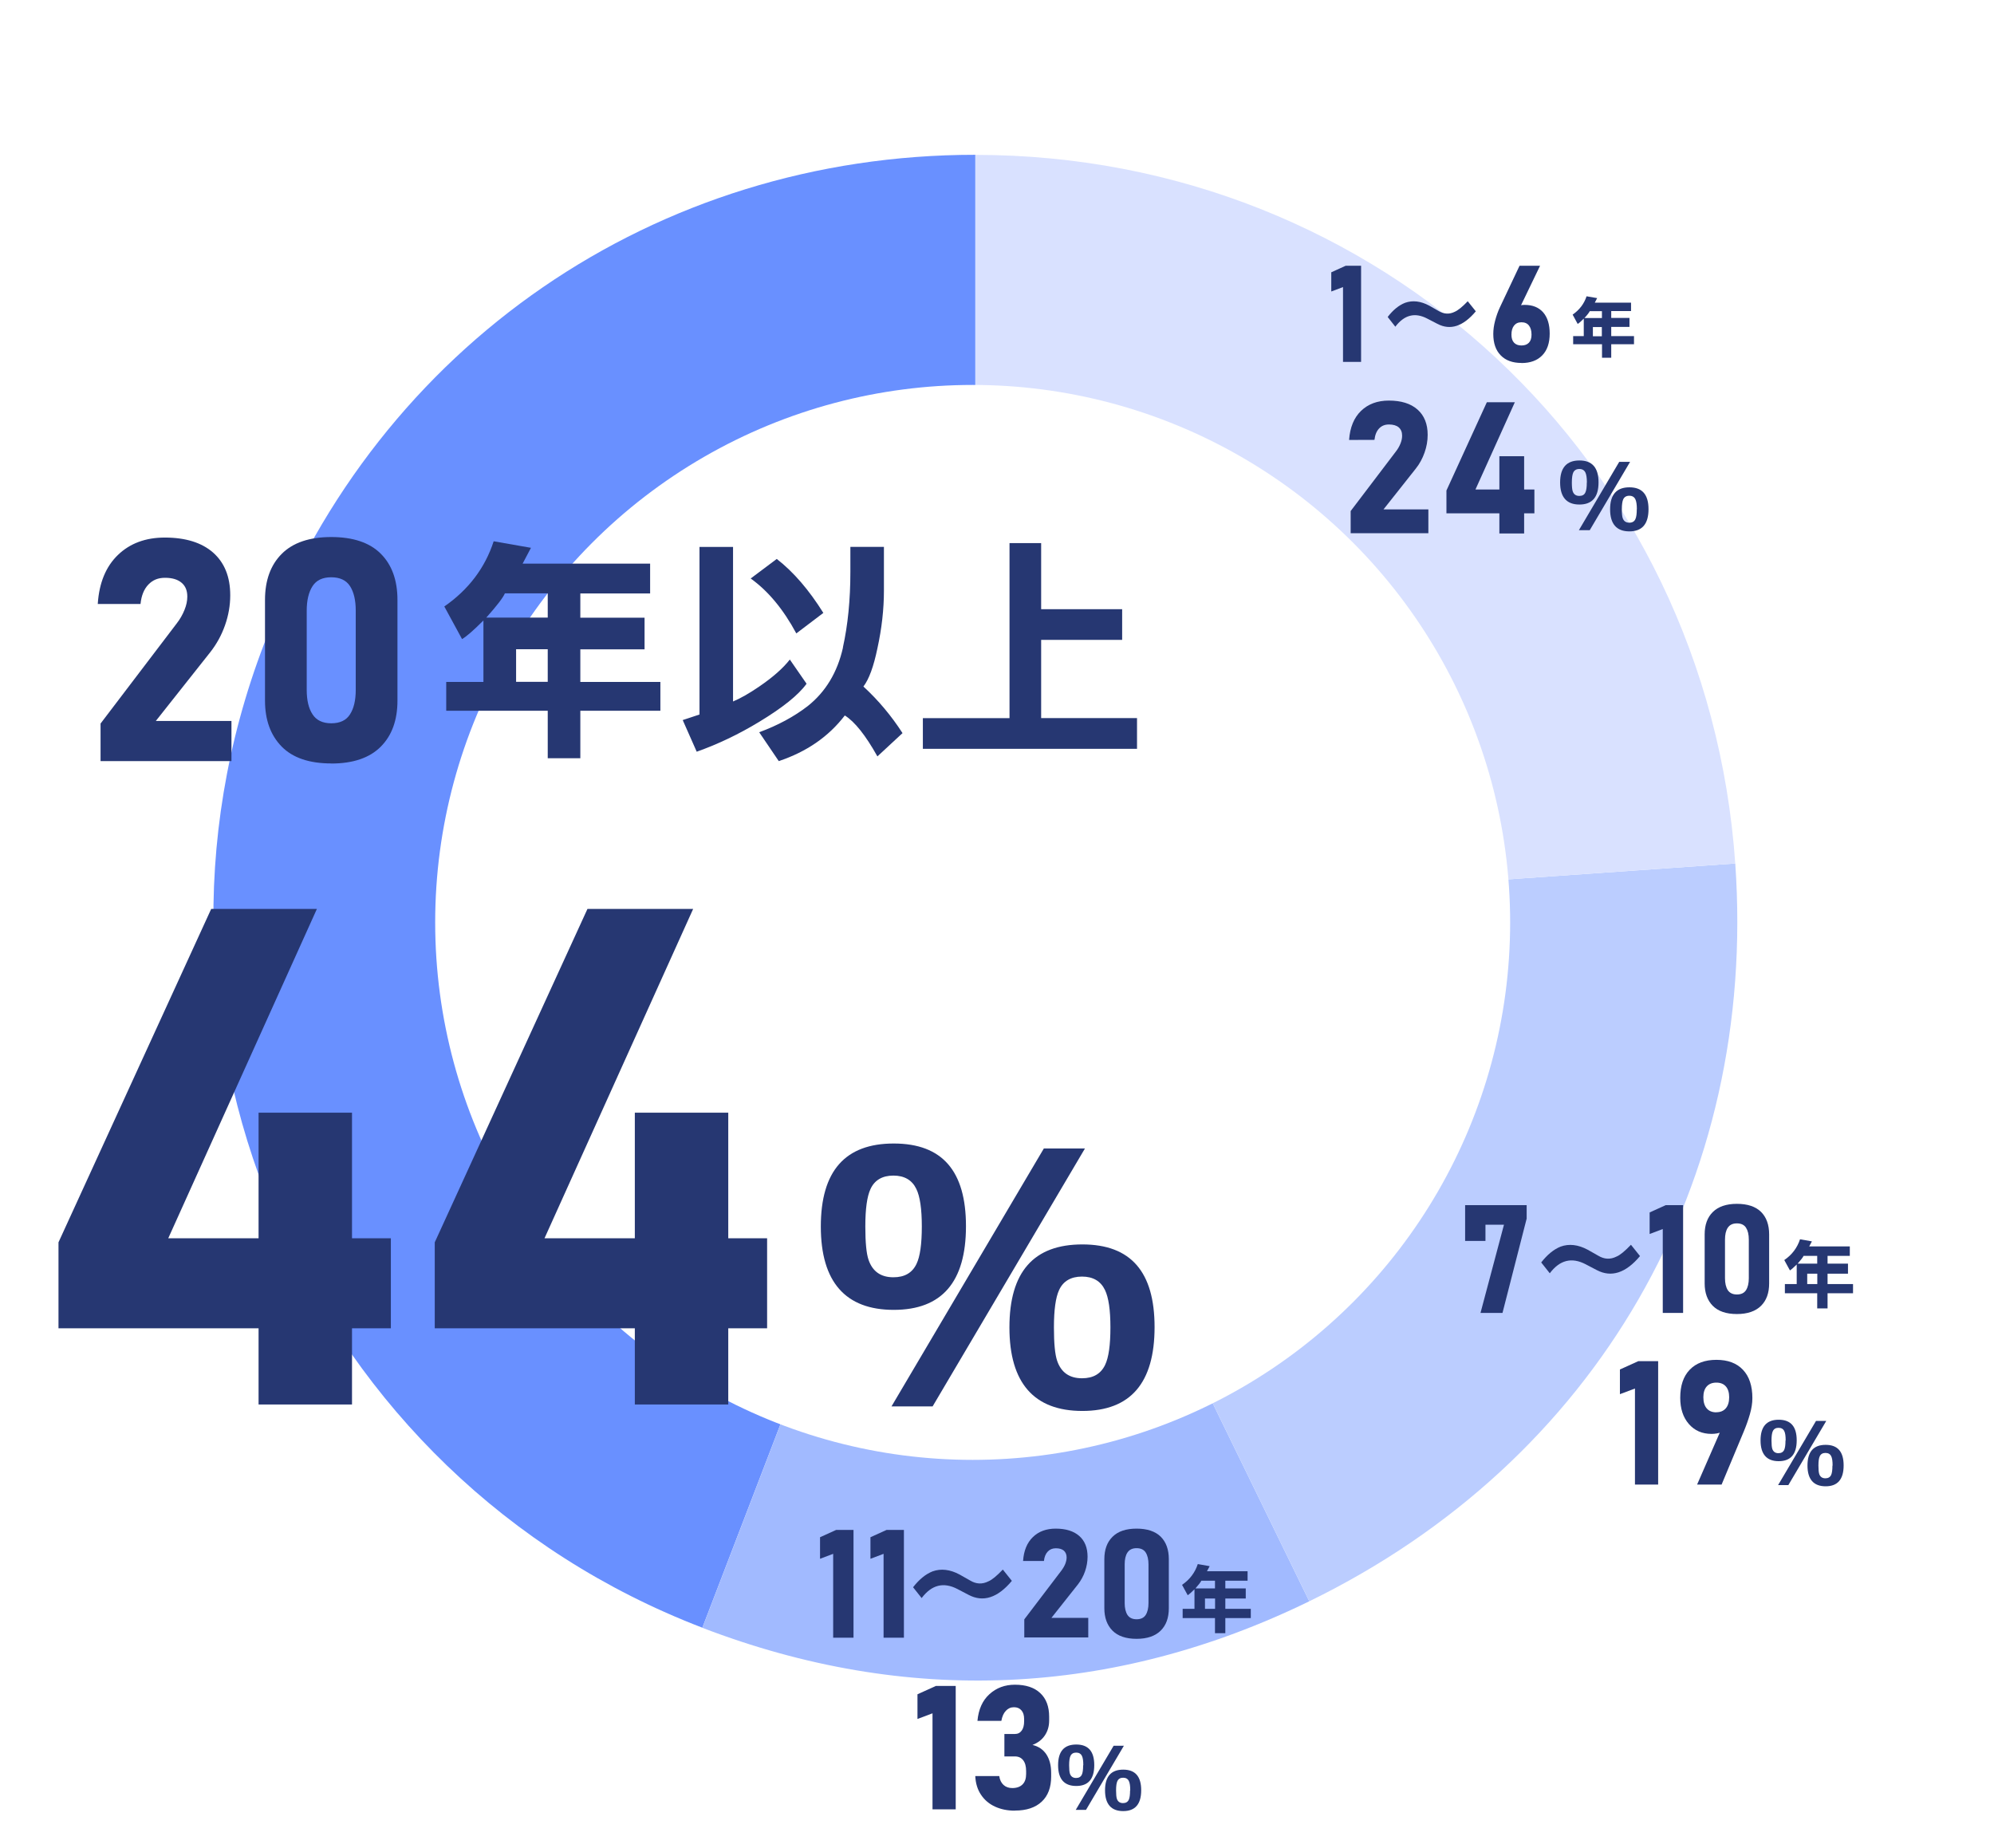 <?xml version="1.0" encoding="UTF-8"?>
<svg id="_レイヤー_2" data-name="レイヤー 2" xmlns="http://www.w3.org/2000/svg" viewBox="0 0 229.42 212.64">
  <rect x="0" y="0" width="229.42" height="212.64" fill="#808080" stroke="none"/>
  <defs>
    <style>
      .cls-1 {
        fill: #bbcdff;
      }

      .cls-2 {
        fill: #a4eaff;
      }

      .cls-3 {
        fill: #fff;
      }

      .cls-4 {
        fill: #5a8dff;
      }

      .cls-5 {
        fill: #a1bcff;
      }

      .cls-6 {
        fill: #d9e1ff;
      }

      .cls-7 {
        fill: #6990ff;
      }

      .cls-8 {
        fill: #a1baff;
      }

      .cls-9 {
        fill: #b6ffea;
      }

      .cls-10 {
        fill: #263772;
      }
    </style>
  </defs>
  <g id="_レイヤー_9" data-name="レイヤー 9">
    <g>
      <path class="cls-4" d="M111.91,106.18l-35.06,91.34C26.4,178.16,1.2,121.56,20.56,71.12,35.28,32.78,70.84,8.34,111.91,8.34v97.84Z"/>
      <path class="cls-5" d="M111.91,106.18l42.89,87.94c-25.26,12.32-51.72,13.47-77.95,3.4l35.06-91.34Z"/>
      <path class="cls-2" d="M111.91,106.18l97.6-6.83c2.86,40.97-17.8,76.76-54.71,94.76l-42.89-87.94Z"/>
      <path class="cls-9" d="M111.91,106.18V8.34c51.87,0,93.98,39.27,97.6,91.02l-97.6,6.83Z"/>
    </g>
    <rect class="cls-3" width="229.42" height="212.64"/>
    <g>
      <path class="cls-7" d="M112.22,105.46l-31.41,81.82C35.62,169.94,13.05,119.24,30.4,74.05c13.18-34.34,45.04-56.24,81.82-56.24v87.65Z"/>
      <path class="cls-8" d="M112.22,105.46l38.42,78.78c-22.62,11.03-46.33,12.07-69.83,3.05l31.41-81.82Z"/>
      <path class="cls-1" d="M112.22,105.46l87.43-6.11c2.57,36.7-15.95,68.76-49.01,84.89l-38.42-78.78Z"/>
      <path class="cls-6" d="M112.22,105.46V17.82c46.47,0,84.19,35.18,87.43,81.53l-87.43,6.11Z"/>
    </g>
    <circle class="cls-3" cx="111.91" cy="106.13" r="61.84"/>
    <path class="cls-10" d="M111.14,141.08c0,6.42-2.77,9.63-8.31,9.63s-8.39-3.2-8.39-9.59,2.8-9.55,8.39-9.55,8.31,3.17,8.31,9.51ZM106.06,141.11c0-2.01-.21-3.45-.63-4.31-.49-1.02-1.37-1.54-2.64-1.54s-2.17.52-2.64,1.56c-.39.84-.59,2.27-.59,4.29,0,1.82.12,3.11.37,3.84.46,1.34,1.41,2.01,2.86,2.01,1.29,0,2.17-.51,2.66-1.54.41-.85.61-2.29.61-4.31ZM124.83,132.14l-17.53,29.68h-4.73l17.53-29.68h4.73ZM132.84,152.69c0,6.43-2.77,9.65-8.31,9.65s-8.39-3.2-8.39-9.61,2.8-9.55,8.39-9.55,8.31,3.17,8.31,9.51ZM127.76,152.73c0-2.01-.21-3.45-.63-4.31-.49-1.02-1.37-1.54-2.64-1.54s-2.17.52-2.64,1.56c-.39.84-.59,2.27-.59,4.29,0,1.83.12,3.1.37,3.84.46,1.34,1.41,2.01,2.86,2.01,1.29,0,2.17-.51,2.66-1.54.41-.85.61-2.29.61-4.31Z"/>
    <g>
      <path class="cls-10" d="M155.4,61.37v-2.57l5.18-6.82c.24-.3.42-.62.55-.94.13-.32.19-.62.19-.9v-.02c0-.41-.13-.72-.39-.95-.26-.22-.64-.33-1.12-.33s-.84.15-1.14.46c-.29.31-.47.75-.53,1.31h0s-2.92.01-2.92.01h0c.1-1.44.56-2.56,1.38-3.35.82-.79,1.89-1.18,3.19-1.18,1.42,0,2.52.34,3.3,1.03.78.69,1.17,1.66,1.17,2.91h0c0,.7-.12,1.38-.36,2.05-.24.68-.57,1.29-1,1.83l-3.72,4.7h5.16v2.74h-8.93Z"/>
      <path class="cls-10" d="M166.42,59.06v-2.62l4.65-10.16h3.22l-4.53,10.04h6.78v2.74h-10.13ZM172.51,61.38v-8.89h2.85v8.89h-2.85Z"/>
    </g>
    <path class="cls-10" d="M183.92,55.5c0,1.7-.73,2.55-2.2,2.55s-2.22-.85-2.22-2.54.74-2.53,2.22-2.53,2.2.84,2.2,2.52ZM182.58,55.51c0-.53-.06-.91-.17-1.14-.13-.27-.36-.41-.7-.41s-.57.14-.7.41c-.1.22-.16.6-.16,1.14,0,.48.03.82.1,1.02.12.35.37.53.76.53.34,0,.58-.13.7-.41.11-.23.16-.61.16-1.14ZM187.55,53.14l-4.64,7.86h-1.25l4.64-7.86h1.25ZM189.67,58.58c0,1.71-.73,2.56-2.2,2.56s-2.22-.85-2.22-2.54.74-2.53,2.22-2.53,2.2.84,2.2,2.52ZM188.33,58.59c0-.53-.06-.91-.17-1.14-.13-.27-.36-.41-.7-.41s-.57.14-.7.41c-.1.22-.16.6-.16,1.14,0,.48.03.82.1,1.02.12.35.37.53.76.53.34,0,.58-.14.7-.41.11-.23.16-.61.16-1.14Z"/>
    <g>
      <path class="cls-10" d="M190.78,156.62v14.19h-2.67v-11.05l-1.73.65v-2.84l2.12-.96h2.28Z"/>
      <path class="cls-10" d="M195.26,170.81l3.08-7.05.48.35c-.17.31-.42.53-.75.66-.33.14-.72.21-1.15.21-1.08,0-1.95-.38-2.61-1.14-.66-.76-.99-1.76-.99-3.02h0c0-1.39.36-2.46,1.09-3.22.73-.76,1.75-1.14,3.07-1.14s2.34.38,3.06,1.15c.72.76,1.08,1.85,1.08,3.25h0c0,.59-.1,1.21-.29,1.87-.19.66-.43,1.33-.71,2l-2.54,6.08h-2.83ZM197.47,162.49c.47,0,.83-.15,1.09-.45.26-.3.39-.73.39-1.28h0c0-.54-.13-.96-.39-1.25-.26-.29-.62-.43-1.09-.43s-.84.15-1.1.44c-.26.29-.39.71-.39,1.24h0c0,.56.13.99.39,1.29.26.3.62.45,1.1.45Z"/>
    </g>
    <path class="cls-10" d="M206.72,165.72c0,1.6-.69,2.4-2.07,2.4s-2.09-.8-2.09-2.39.7-2.38,2.09-2.38,2.07.79,2.07,2.37ZM205.45,165.73c0-.5-.05-.86-.16-1.07-.12-.25-.34-.38-.66-.38s-.54.13-.66.39c-.1.21-.15.57-.15,1.07,0,.45.03.77.09.96.11.33.35.5.71.5.32,0,.54-.13.66-.38.1-.21.15-.57.15-1.07ZM210.12,163.49l-4.36,7.38h-1.18l4.36-7.38h1.18ZM212.12,168.61c0,1.6-.69,2.4-2.07,2.4s-2.09-.8-2.09-2.39.7-2.38,2.09-2.38,2.07.79,2.07,2.37ZM210.85,168.62c0-.5-.05-.86-.16-1.07-.12-.25-.34-.38-.66-.38s-.54.13-.66.39c-.1.21-.15.56-.15,1.07,0,.45.03.77.09.96.11.33.35.5.71.5.32,0,.54-.13.66-.38.1-.21.15-.57.15-1.07Z"/>
    <g>
      <path class="cls-10" d="M6.73,152.82v-9.88l17.57-38.36h12.16l-17.1,37.89h25.61v10.36H6.73ZM29.75,161.6v-33.58h10.75v33.58h-10.75Z"/>
      <path class="cls-10" d="M50.02,152.82v-9.88l17.57-38.36h12.16l-17.1,37.89h25.61v10.36h-38.24ZM73.04,161.6v-33.58h10.75v33.58h-10.75Z"/>
    </g>
    <g>
      <path class="cls-10" d="M11.57,87.58v-4.33l8.74-11.49c.4-.51.7-1.04.92-1.59.22-.54.32-1.05.32-1.51v-.03c0-.69-.22-1.22-.67-1.59-.44-.37-1.07-.56-1.89-.56s-1.42.26-1.92.78c-.5.52-.8,1.26-.9,2.21v.02h-4.92v-.02c.16-2.42.94-4.29,2.32-5.62,1.38-1.33,3.18-2,5.39-2,2.39,0,4.25.58,5.56,1.73,1.31,1.16,1.97,2.79,1.97,4.9v.02c0,1.16-.2,2.3-.6,3.44s-.97,2.17-1.69,3.09l-6.27,7.92h8.7v4.62h-15.06Z"/>
      <path class="cls-10" d="M38.11,87.84c-2.53,0-4.44-.65-5.71-1.95-1.27-1.3-1.91-3.06-1.91-5.28v-11.58c0-2.25.64-4.02,1.93-5.31,1.28-1.28,3.18-1.93,5.69-1.93s4.42.64,5.7,1.92,1.92,3.05,1.92,5.32v11.58c0,2.25-.64,4.02-1.93,5.31-1.28,1.28-3.18,1.93-5.69,1.93ZM38.11,83.22c1,0,1.73-.34,2.16-1.03.44-.68.66-1.62.66-2.81v-9.12c0-1.2-.22-2.14-.66-2.82s-1.16-1.02-2.16-1.02-1.71.34-2.15,1.02c-.44.68-.67,1.62-.67,2.82v9.12c0,1.19.22,2.13.67,2.81.44.68,1.16,1.03,2.15,1.03Z"/>
    </g>
    <g>
      <path class="cls-10" d="M56.81,62.28l4.28.75-.96,1.82h14.67v3.43h-8.03v2.79h7.39v3.64h-7.39v3.75h9.21v3.32h-9.21v5.46h-3.75v-5.46h-11.68v-3.32h4.28v-7.07c-1.14,1.14-1.96,1.86-2.46,2.14l-2.04-3.75c2.78-1.93,4.68-4.43,5.68-7.5ZM55.95,71.06h7.07v-2.79h-4.93c-.21.5-.93,1.43-2.14,2.79ZM59.38,78.45h3.64v-3.75h-3.64v3.75Z"/>
      <path class="cls-10" d="M90.87,75.88l1.93,2.79c-.93,1.29-2.75,2.75-5.46,4.39-2.36,1.43-4.75,2.57-7.18,3.43l-1.61-3.64,1.93-.64v-19.28h3.86v17.78c.86-.36,1.86-.93,3-1.71,1.57-1.07,2.75-2.11,3.53-3.11ZM91.62,72.88c-1.5-2.79-3.25-4.89-5.25-6.32l3-2.25c1.93,1.5,3.71,3.57,5.36,6.21l-3.11,2.36ZM96.98,74.49c.57-2.57.86-5.46.86-8.68v-2.89h3.86v5.04c0,2.14-.25,4.36-.75,6.64-.43,2.07-.96,3.54-1.61,4.39,1.71,1.57,3.21,3.36,4.5,5.36l-2.89,2.68c-1.36-2.43-2.61-4-3.75-4.71-1.86,2.43-4.39,4.18-7.6,5.25l-2.25-3.32c2.14-.79,4-1.79,5.57-3,2.07-1.64,3.43-3.89,4.07-6.75Z"/>
      <path class="cls-10" d="M106.19,82.63h9.96v-20.14h3.64v7.6h9.32v3.53h-9.32v9h11.03v3.54h-24.64v-3.54Z"/>
    </g>
    <g>
      <path class="cls-10" d="M156.6,30.58v11.06h-2.08v-8.61l-1.35.51v-2.21l1.65-.75h1.78Z"/>
      <path class="cls-10" d="M175.05,41.76c-1.02,0-1.82-.29-2.39-.88-.57-.58-.85-1.4-.85-2.46h0c0-.48.07-.99.21-1.52.14-.53.32-1.05.56-1.56l2.25-4.76h2.36l-2.66,5.52-.52-.27c.26-.5.73-.75,1.41-.75.92,0,1.63.29,2.13.86.5.58.75,1.39.75,2.44h0c0,1.08-.28,1.91-.85,2.5-.57.59-1.36.89-2.39.89ZM175.05,39.75c.38,0,.66-.11.86-.32.2-.21.3-.52.3-.92h0c0-.46-.1-.81-.3-1.06-.2-.25-.48-.37-.86-.37s-.65.13-.85.38c-.2.25-.3.6-.3,1.05h0c0,.4.1.71.3.92.2.21.48.32.85.32Z"/>
      <path class="cls-10" d="M159.66,36.47c.62-.81,1.29-1.35,2-1.63.87-.31,1.8-.2,2.79.33l1.07.61c.62.37,1.24.4,1.86.09.37-.16.87-.56,1.49-1.21l.93,1.16c-1.46,1.74-2.93,2.22-4.42,1.44l-1.16-.6c-1.43-.75-2.65-.43-3.68.93l-.88-1.12Z"/>
      <path class="cls-10" d="M182.54,34.09l1.22.21-.27.52h4.17v.97h-2.28v.79h2.1v1.03h-2.1v1.06h2.62v.94h-2.62v1.55h-1.06v-1.55h-3.32v-.94h1.22v-2.01c-.32.33-.56.53-.7.61l-.58-1.07c.79-.55,1.33-1.26,1.61-2.13ZM182.3,36.59h2.01v-.79h-1.4c-.06.14-.26.41-.61.79ZM183.27,38.69h1.03v-1.06h-1.03v1.06Z"/>
    </g>
    <g>
      <path class="cls-10" d="M175.65,138.66v1.55l-2.78,10.85h-2.53l2.7-10.15h-2.13v1.87h-2.34v-4.12h7.09Z"/>
      <g>
        <path class="cls-10" d="M193.65,138.66v12.4h-2.34v-9.65l-1.51.57v-2.48l1.85-.84h2Z"/>
        <path class="cls-10" d="M199.84,151.19c-1.23,0-2.16-.32-2.78-.95-.62-.63-.93-1.49-.93-2.57v-5.64c0-1.1.31-1.96.94-2.58.63-.62,1.55-.94,2.77-.94s2.15.31,2.78.93c.62.62.93,1.49.93,2.59v5.64c0,1.1-.31,1.96-.94,2.58-.63.62-1.55.94-2.77.94ZM199.84,148.94c.49,0,.84-.17,1.05-.5.21-.33.32-.79.32-1.37v-4.44c0-.59-.11-1.04-.32-1.37-.21-.33-.56-.5-1.05-.5s-.83.17-1.05.5c-.22.33-.32.79-.32,1.37v4.44c0,.58.11,1.04.32,1.37.22.33.57.5,1.05.5Z"/>
      </g>
      <path class="cls-10" d="M177.32,145.26c.7-.9,1.44-1.51,2.24-1.83.97-.35,2.02-.23,3.13.37l1.2.68c.7.42,1.39.45,2.09.1.42-.17.97-.63,1.67-1.36l1.04,1.3c-1.63,1.95-3.29,2.49-4.96,1.62l-1.3-.68c-1.6-.83-2.97-.49-4.12,1.04l-.99-1.25Z"/>
      <path class="cls-10" d="M207.11,142.59l1.36.24-.31.58h4.67v1.09h-2.56v.89h2.35v1.16h-2.35v1.19h2.93v1.06h-2.93v1.74h-1.19v-1.74h-3.72v-1.06h1.36v-2.25c-.36.36-.63.59-.78.68l-.65-1.19c.89-.61,1.49-1.41,1.81-2.39ZM206.83,145.39h2.25v-.89h-1.57c-.07.16-.3.46-.68.89ZM207.93,147.74h1.16v-1.19h-1.16v1.19Z"/>
    </g>
    <g>
      <path class="cls-10" d="M109.96,193.99v14.19h-2.67v-11.05l-1.73.65v-2.84l2.12-.96h2.28Z"/>
      <path class="cls-10" d="M116.75,208.33c-.85,0-1.61-.16-2.28-.47-.67-.31-1.2-.76-1.6-1.36-.4-.59-.62-1.31-.66-2.15h2.76c.06.44.23.78.49,1.02s.6.36,1.01.36c.51,0,.9-.14,1.18-.42.28-.28.41-.68.41-1.2v-.33c0-.54-.11-.96-.34-1.25-.22-.29-.54-.44-.96-.44h-1.2v-2.58h1.2c.34,0,.6-.13.79-.39.19-.26.28-.62.28-1.08v-.24c0-.44-.1-.77-.31-1.01-.21-.24-.49-.36-.86-.36s-.68.14-.93.41c-.26.27-.43.66-.52,1.16h-2.75c.12-1.32.58-2.35,1.38-3.07.8-.73,1.78-1.09,2.93-1.09,1.26,0,2.23.32,2.91.96.69.64,1.03,1.55,1.03,2.73v.43c0,.66-.17,1.23-.5,1.72-.33.49-.8.85-1.42,1.09.68.16,1.21.51,1.59,1.07.37.56.56,1.27.56,2.14v.43c0,1.24-.36,2.21-1.09,2.89-.73.68-1.75,1.02-3.07,1.02Z"/>
    </g>
    <path class="cls-10" d="M125.9,203.09c0,1.6-.69,2.4-2.07,2.4s-2.09-.79-2.09-2.39.7-2.38,2.09-2.38,2.07.79,2.07,2.37ZM124.64,203.1c0-.5-.05-.86-.16-1.07-.12-.25-.34-.38-.66-.38s-.54.13-.66.39c-.1.21-.15.57-.15,1.07,0,.46.03.77.09.96.11.33.35.5.71.5.32,0,.54-.13.66-.38.1-.21.15-.57.15-1.07ZM129.31,200.86l-4.36,7.38h-1.18l4.36-7.38h1.18ZM131.3,205.98c0,1.6-.69,2.4-2.07,2.4s-2.09-.8-2.09-2.39.7-2.38,2.09-2.38,2.07.79,2.07,2.37ZM130.04,205.99c0-.5-.05-.86-.16-1.07-.12-.25-.34-.38-.66-.38s-.54.13-.66.39c-.1.21-.15.56-.15,1.07,0,.45.03.77.09.96.11.33.35.5.71.5.32,0,.54-.13.66-.38.1-.21.15-.57.15-1.07Z"/>
    <g>
      <g>
        <path class="cls-10" d="M98.2,176.03v12.4h-2.34v-9.65l-1.51.57v-2.48l1.85-.84h2Z"/>
        <path class="cls-10" d="M104,176.03v12.4h-2.34v-9.65l-1.51.57v-2.48l1.85-.84h2Z"/>
      </g>
      <g>
        <path class="cls-10" d="M117.85,188.43v-2.11l4.26-5.6c.19-.25.34-.51.45-.77.1-.26.16-.51.16-.74v-.02c0-.33-.11-.59-.32-.78-.22-.18-.52-.27-.92-.27s-.69.13-.93.38-.39.61-.44,1.08h0s-2.4,0-2.4,0h0c.08-1.19.46-2.1,1.13-2.75.67-.65,1.55-.97,2.62-.97,1.17,0,2.07.28,2.71.84.64.56.96,1.36.96,2.39h0c0,.57-.1,1.13-.29,1.68s-.47,1.06-.82,1.51l-3.05,3.85h4.24v2.25h-7.33Z"/>
        <path class="cls-10" d="M130.77,188.56c-1.23,0-2.16-.32-2.78-.95-.62-.63-.93-1.49-.93-2.57v-5.64c0-1.1.31-1.96.94-2.58.63-.63,1.55-.94,2.77-.94s2.15.31,2.78.93c.62.62.93,1.49.93,2.59v5.64c0,1.1-.31,1.96-.94,2.58s-1.55.94-2.77.94ZM130.77,186.31c.49,0,.84-.17,1.05-.5s.32-.79.32-1.37v-4.44c0-.58-.11-1.04-.32-1.37s-.56-.5-1.05-.5-.83.17-1.05.5c-.22.33-.32.79-.32,1.37v4.44c0,.58.11,1.04.32,1.37.22.33.57.5,1.05.5Z"/>
      </g>
      <path class="cls-10" d="M105.05,182.63c.7-.9,1.44-1.51,2.24-1.83.97-.35,2.02-.23,3.13.37l1.2.68c.7.42,1.39.45,2.09.1.42-.17.97-.63,1.67-1.36l1.04,1.3c-1.63,1.95-3.29,2.49-4.96,1.62l-1.3-.68c-1.6-.83-2.97-.49-4.12,1.04l-.99-1.25Z"/>
      <path class="cls-10" d="M137.82,179.96l1.36.24-.31.58h4.67v1.09h-2.56v.89h2.35v1.16h-2.35v1.19h2.93v1.06h-2.93v1.74h-1.19v-1.74h-3.72v-1.06h1.36v-2.25c-.36.36-.63.59-.78.68l-.65-1.19c.89-.61,1.49-1.41,1.81-2.39ZM137.54,182.76h2.25v-.89h-1.57c-.07.16-.3.46-.68.89ZM138.64,185.11h1.16v-1.19h-1.16v1.19Z"/>
    </g>
  </g>
</svg>